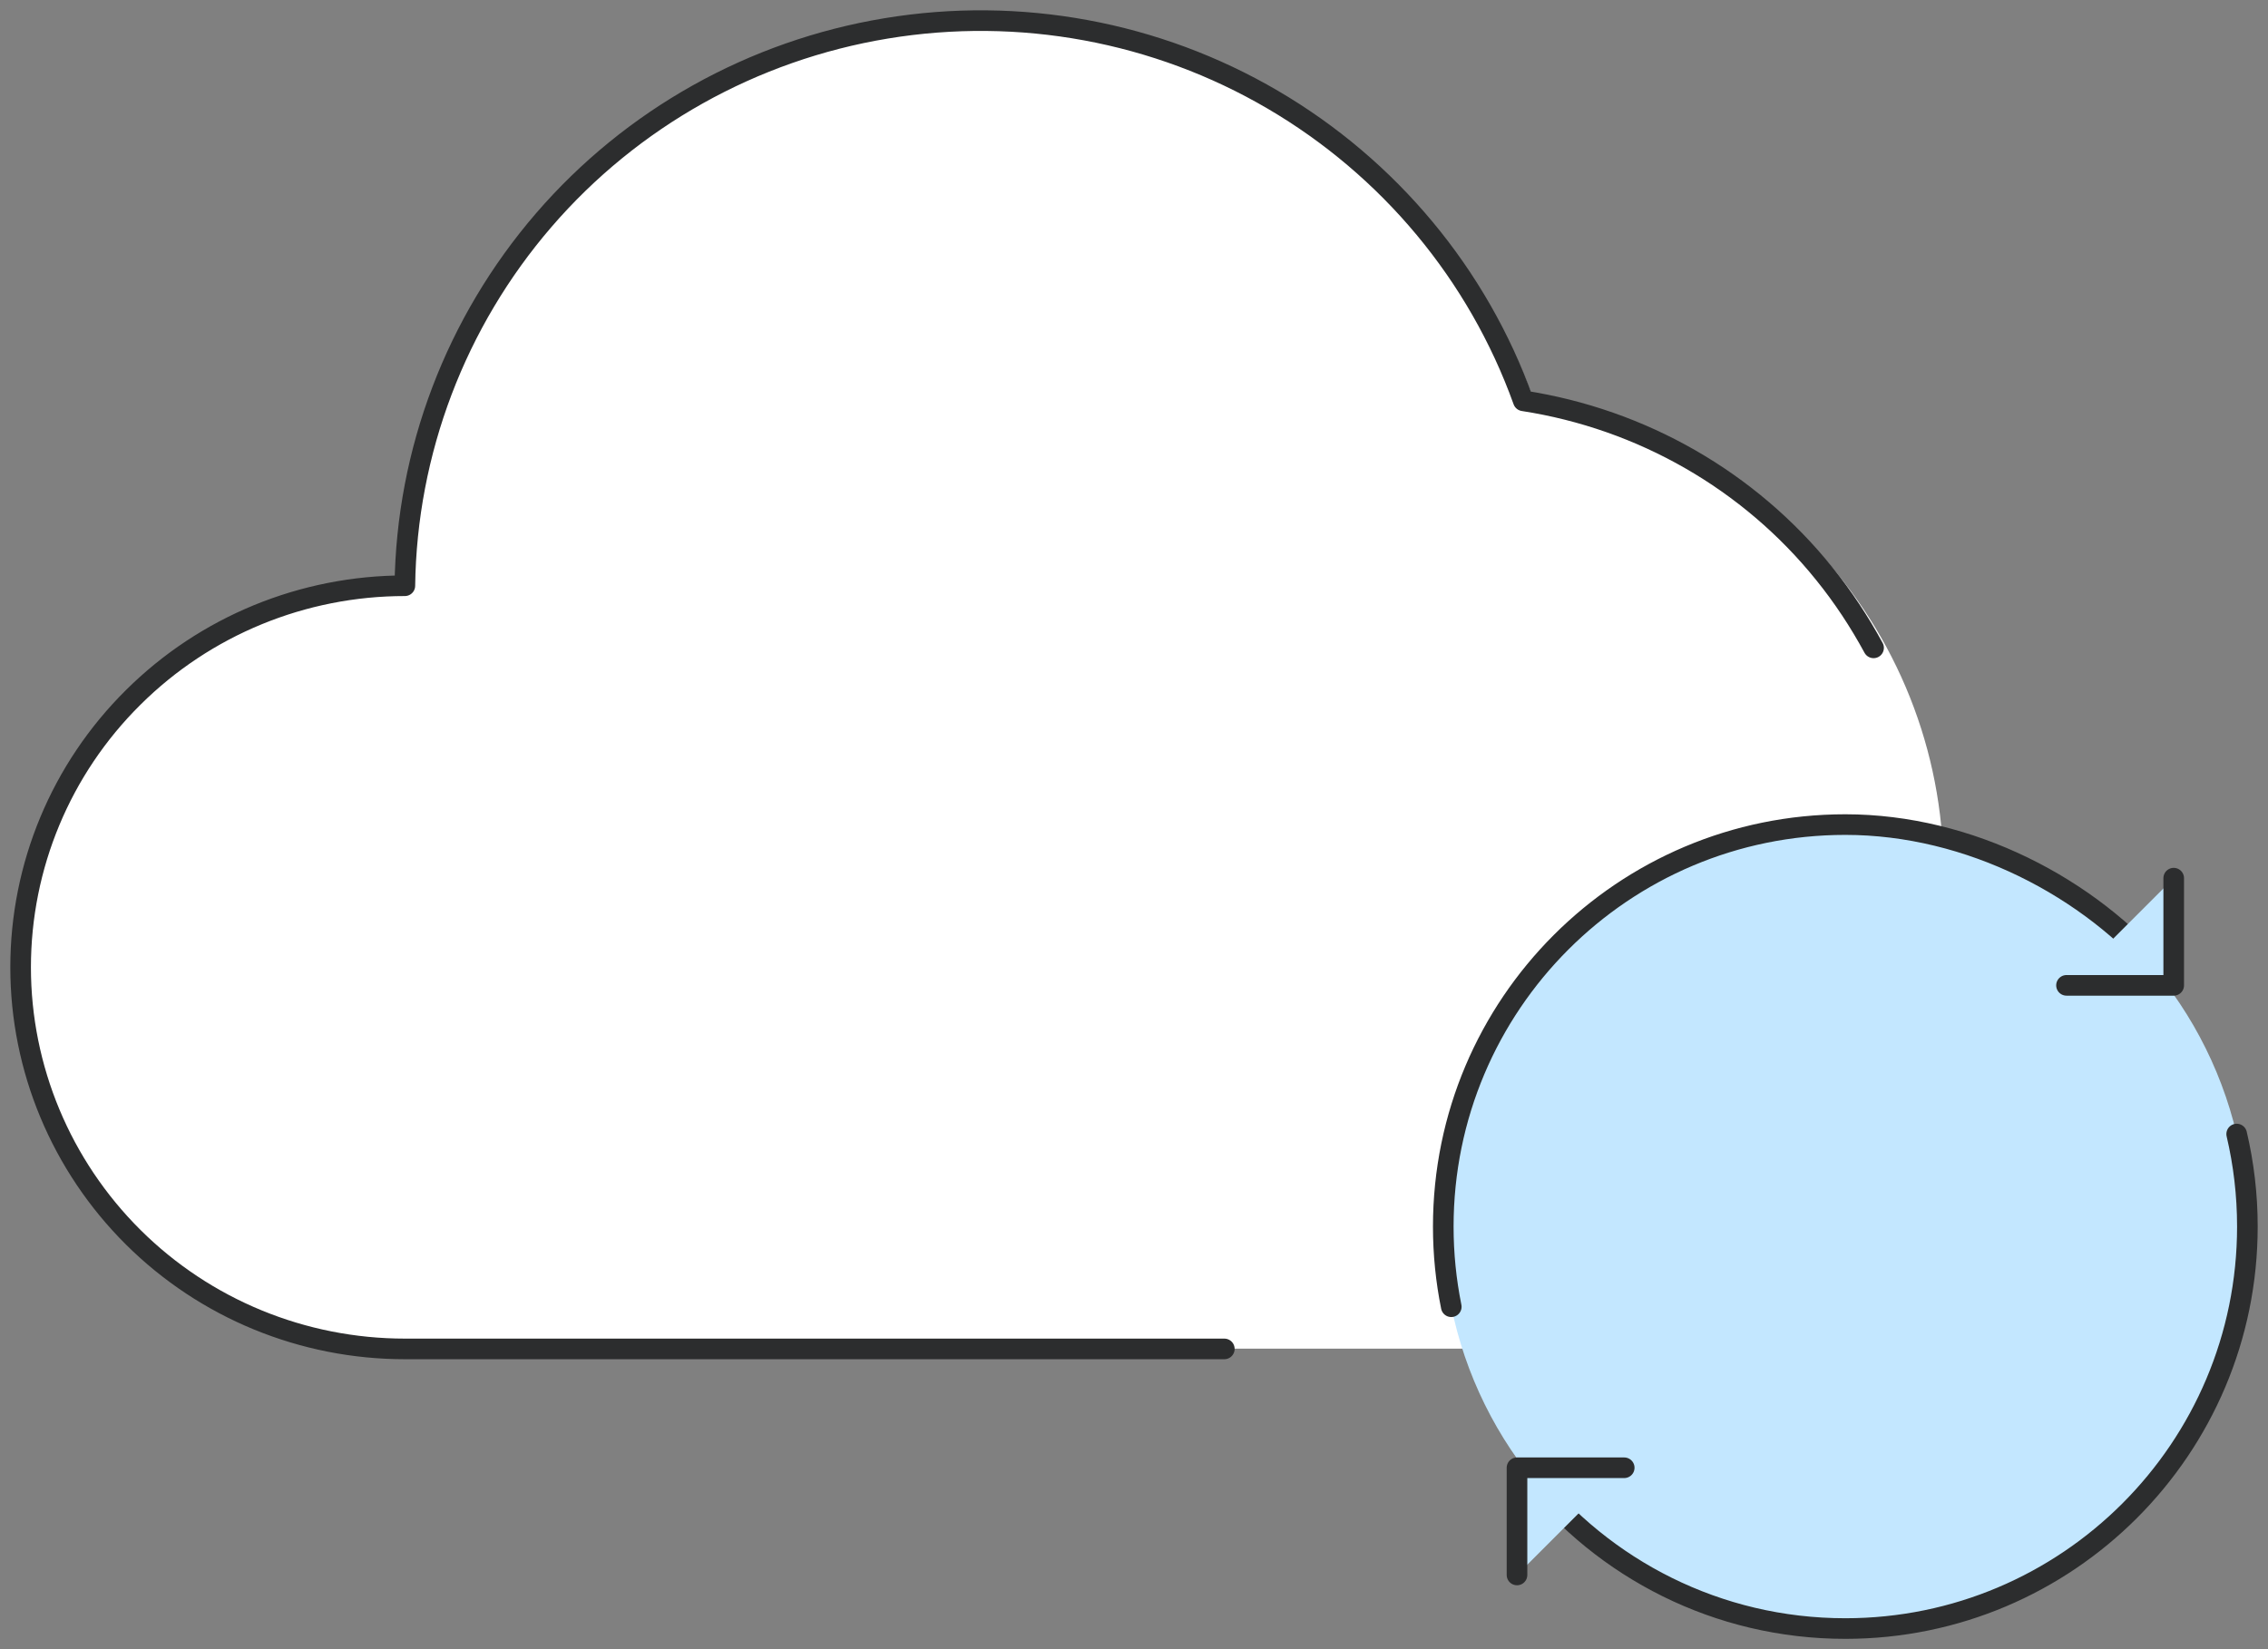 <svg width="110" height="80" viewBox="0 0 110 80" fill="none" xmlns="http://www.w3.org/2000/svg">
<rect x="0" y="0" width="110" height="80" fill="#808080" stroke="none"/>
<g id="Group 176807">
<g id="Group">
<path id="Vector" d="M71.348 65.435C77.215 65.31 82.801 63.006 87.036 59.008C91.271 55.011 93.832 49.583 94.211 43.809C94.591 38.035 92.776 32.33 89.104 27.819C85.432 23.308 80.184 20.31 74.401 19.435C72.178 13.3 67.845 8.137 62.161 4.833C56.477 1.529 49.794 0.308 43.279 1.377C36.765 2.446 30.856 5.735 26.55 10.677C22.245 15.618 19.853 21.892 19.769 28.402C14.788 28.402 10.019 30.345 6.501 33.815C2.984 37.285 1 41.991 1 46.904C1 51.818 2.97 56.524 6.501 59.994C10.019 63.464 14.788 65.421 19.769 65.421H71.348V65.435Z" fill="white"/>
<g id="Vector_2">
<path d="M59.381 65.435H19.636C14.691 65.435 9.955 63.491 6.462 60.019C2.97 56.547 1 51.84 1 46.924C1 42.008 2.956 37.301 6.462 33.829C9.955 30.358 14.691 28.414 19.636 28.414C19.72 21.901 22.109 15.624 26.37 10.681C30.631 5.737 36.512 2.446 42.98 1.377C49.448 0.308 56.084 1.53 61.728 4.835C67.372 8.14 71.675 13.305 73.882 19.443C79.638 20.332 84.849 23.317 88.481 27.831C89.389 28.955 90.185 30.163 90.87 31.427" fill="white"/>
<path d="M59.381 65.435H19.636C14.691 65.435 9.955 63.491 6.462 60.019C2.97 56.547 1 51.84 1 46.924C1 42.008 2.956 37.301 6.462 33.829C9.955 30.358 14.691 28.414 19.636 28.414C19.72 21.901 22.109 15.624 26.37 10.681C30.631 5.737 36.512 2.446 42.98 1.377C49.448 0.308 56.084 1.53 61.728 4.835C67.372 8.14 71.675 13.305 73.882 19.443C79.638 20.332 84.849 23.317 88.481 27.831C89.389 28.955 90.185 30.163 90.87 31.427" stroke="#2C2D2E" stroke-miterlimit="133.333" stroke-linecap="round" stroke-linejoin="round"/>
</g>
</g>
<g id="Group 176847">
<circle id="Ellipse 687" cx="89.5" cy="59.5" r="19.5" fill="#C3E7FF"/>
<g id="Group 176791">
<g id="Vector_3">
<path d="M104.938 47.312C101.36 43.033 95.513 40 89.5 40C78.73 40 70 48.73 70 59.5C70 60.831 70.133 62.132 70.388 63.389M108.481 55.012C108.82 56.453 109 57.955 109 59.5C109 70.269 100.269 79 89.5 79C83.296 79 77.768 76.103 74.197 71.587" fill="#C3E7FF"/>
<path d="M104.938 47.312C101.36 43.033 95.513 40 89.5 40C78.73 40 70 48.73 70 59.5C70 60.831 70.133 62.132 70.388 63.389M108.481 55.012C108.82 56.453 109 57.955 109 59.5C109 70.269 100.269 79 89.5 79C83.296 79 77.768 76.103 74.197 71.587" stroke="#2C2D2E" stroke-linecap="round"/>
</g>
<g id="Vector_4">
<path d="M105.427 42.599V47.799H100.227" fill="#C3E7FF"/>
<path d="M105.427 42.599V47.799H100.227" stroke="#2C2D2E" stroke-linecap="round" stroke-linejoin="round"/>
</g>
<g id="Vector_5">
<path d="M78.776 71.2H73.576V76.4" fill="#C3E7FF"/>
<path d="M78.776 71.2H73.576V76.4" stroke="#2C2D2E" stroke-linecap="round" stroke-linejoin="round"/>
</g>
</g>
</g>
</g>
</svg>
